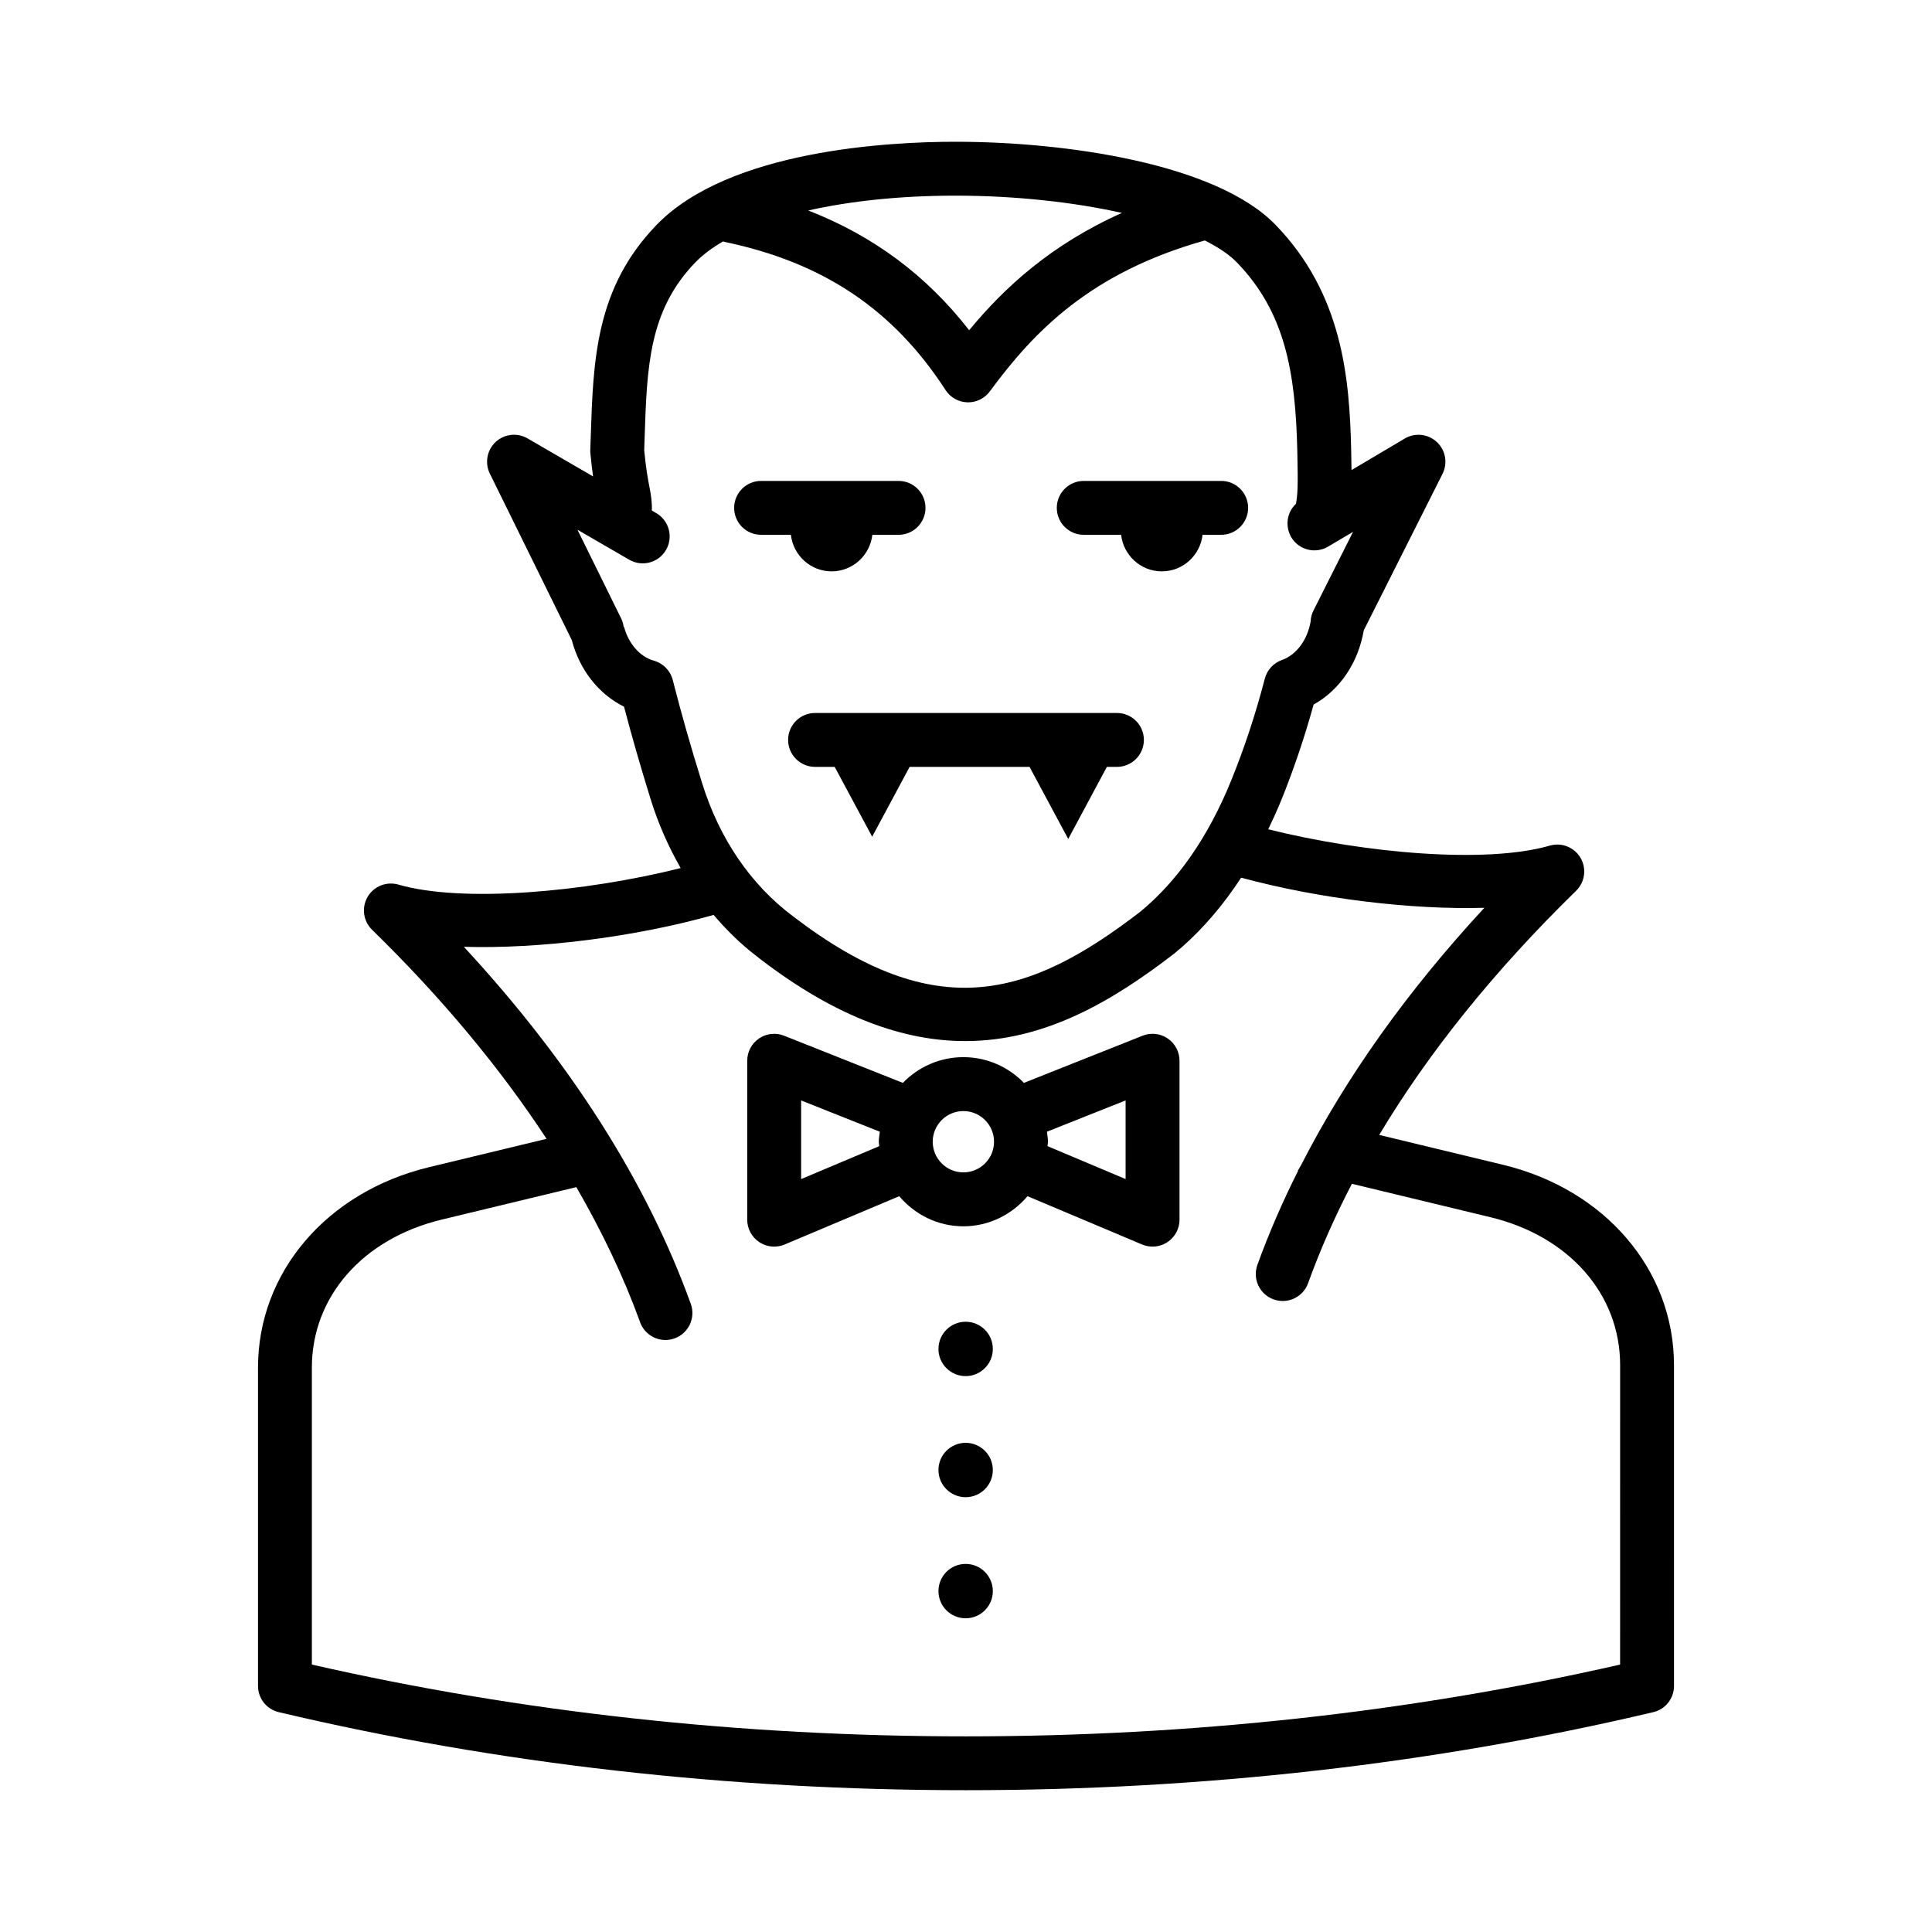 <?xml version="1.0" encoding="UTF-8"?>
<!-- Uploaded to: SVG Repo, www.svgrepo.com, Generator: SVG Repo Mixer Tools -->
<svg fill="#000000" width="800px" height="800px" version="1.1" viewBox="144 144 512 512" xmlns="http://www.w3.org/2000/svg">
 <g>
  <path d="m542.3 452.68-32.797-7.914c13.176-21.996 30.617-43.645 52.184-64.703 2.344-2.289 2.828-5.879 1.176-8.707-1.652-2.832-5.023-4.172-8.156-3.258-16.809 4.875-49.07 2.047-74.613-4.328 1.16-2.41 2.281-4.863 3.336-7.43 3.324-8.156 6.242-16.762 8.688-25.625 6.992-3.883 11.859-11.168 13.289-19.66l20.879-41.484c1.422-2.836 0.812-6.266-1.508-8.43-2.316-2.16-5.785-2.539-8.508-0.922l-14.105 8.359c-0.012-1.484-0.039-3.195-0.09-5.211-0.422-19.34-2.352-41.504-20.035-59.773-15.738-16.258-55.559-22.027-84.883-22.027-17.387 0-59.906 2.144-79.145 22.023-16.172 16.703-16.797 35.812-17.457 56.039l-0.125 3.637c-0.012 0.309 0 0.613 0.031 0.922 0.238 2.488 0.473 4.41 0.711 6.07l-17.371-10.078c-2.719-1.582-6.168-1.184-8.457 0.957-2.297 2.144-2.922 5.547-1.531 8.375l21.719 44.125c2.031 7.801 7.062 14.293 13.84 17.637 2.035 7.769 4.348 15.82 7.039 24.48 2.031 6.535 4.727 12.652 7.977 18.297-25.562 6.41-57.953 9.266-74.816 4.375-3.129-0.902-6.504 0.43-8.156 3.258-1.648 2.832-1.16 6.418 1.18 8.707 18.52 18.082 33.902 36.613 46.25 55.41l-31.156 7.516c-27.109 6.543-45.316 27.887-45.316 53.105v84.367c0 3.309 2.277 6.191 5.496 6.949 58.07 13.73 119.34 20.684 182.13 20.684 62.773 0 124.05-6.957 182.13-20.68 3.223-0.754 5.496-3.637 5.496-6.949l-0.004-85.012c0-25.227-18.211-46.57-45.316-53.102zm-145.14-256.83c15.871 0 31.277 1.699 44.16 4.574-18.766 8.387-31.102 19.738-40.484 31.086-11.324-14.555-25.438-25.035-42.641-31.73 11.223-2.531 24.512-3.93 38.965-3.93zm-74.871 128.36c-0.629-2.481-2.535-4.43-4.992-5.117-3.769-1.055-6.727-4.555-7.91-8.941l-0.105-0.004c-0.105-0.742-0.293-1.477-0.637-2.188l-11.613-23.578 13.715 7.949c3.422 1.98 7.777 0.816 9.758-2.594 1.98-3.41 0.816-7.777-2.594-9.758l-1.152-0.672c0.051-2.109-0.176-3.836-0.641-6.211-0.379-1.949-0.898-4.602-1.395-9.785l0.105-3.203c0.621-18.898 1.113-33.824 13.445-46.57 1.934-1.996 4.414-3.856 7.352-5.562 0.141 0.035 0.273 0.102 0.414 0.133 26.113 5.445 44.715 17.922 58.543 39.258 1.273 1.969 3.438 3.184 5.773 3.254 0.074 0 0.145 0.004 0.215 0.004 2.262 0 4.398-1.078 5.75-2.91 11.602-15.77 26.586-31.457 56.965-39.988 3.582 1.797 6.492 3.742 8.496 5.809 12.711 13.133 15.559 28.93 16.02 50.152 0.207 9.191 0.102 11.141-0.352 13.824-2.324 2.172-2.941 5.68-1.395 8.57-0.004 0.066-0.012 0.109-0.02 0.176l0.086-0.051c0.023 0.047 0.039 0.102 0.066 0.145 2.012 3.402 6.398 4.516 9.777 2.504l6.613-3.914-10.504 20.879c-0.469 0.934-0.699 1.91-0.742 2.887-0.828 4.801-3.699 8.816-7.617 10.207-2.231 0.789-3.926 2.641-4.523 4.934-2.445 9.41-5.461 18.531-8.961 27.109-6.074 14.895-14.172 26.535-24.051 34.668-29.574 22.754-54.184 30.18-91.98 1.23-0.012-0.004-0.02-0.004-0.023-0.012-0.016-0.012-0.023-0.023-0.039-0.035-11.176-8.363-19.496-20.559-24.066-35.266-3.047-9.766-5.586-18.703-7.781-27.332zm251.05 260.92c-55.363 12.625-113.65 19.023-173.34 19.023s-117.99-6.402-173.35-19.023v-78.695c0-18.785 13.496-34.18 34.387-39.223l35.703-8.609c6.836 11.848 12.551 23.789 16.895 35.797 1.047 2.902 3.793 4.715 6.715 4.715 0.805 0 1.621-0.137 2.43-0.43 3.703-1.344 5.629-5.438 4.289-9.145-11.68-32.312-31.875-64.078-60.145-94.625 19.703 0.586 45.035-2.488 66.195-8.449 2.941 3.449 6.121 6.648 9.582 9.512l2.801 2.203c20.48 15.684 38.309 21.715 54.289 21.715 21.137 0 39.035-10.551 55.504-23.277l2.012-1.707c5.793-5.113 10.992-11.254 15.609-18.32 20.793 5.637 45.273 8.535 64.457 7.984-20.512 22.168-36.707 44.977-48.559 68.172l-0.887 1.508 0.082 0.02c-4.152 8.266-7.766 16.582-10.785 24.934-1.34 3.707 0.578 7.805 4.293 9.141 0.801 0.293 1.621 0.422 2.43 0.422 2.922 0 5.664-1.805 6.711-4.715 3.188-8.816 7.062-17.602 11.613-26.344l36.691 8.855c20.887 5.039 34.391 20.43 34.391 39.215l-0.008 79.348z"/>
  <path d="m352.86 340.09c0 3.945 3.199 7.141 7.144 7.141h5.195l3.871 7.203 6.062 11.297 6.062-11.297 3.863-7.203h31.781l4.188 7.805 6.066 11.297 6.055-11.297 4.188-7.805h2.664c3.941 0 7.141-3.199 7.141-7.141s-3.199-7.141-7.141-7.141l-79.996 0.004c-3.953-0.008-7.144 3.191-7.144 7.137z"/>
  <path d="m345.7 285.73h7.891c0.621 5.43 5.195 9.688 10.797 9.688 5.586 0 10.172-4.258 10.793-9.688h6.941c3.945 0 7.144-3.199 7.144-7.141s-3.199-7.141-7.144-7.141h-36.422c-3.945 0-7.144 3.199-7.144 7.141s3.195 7.141 7.144 7.141z"/>
  <path d="m431.2 285.73h9.906c0.621 5.43 5.195 9.688 10.793 9.688 5.598 0 10.172-4.258 10.793-9.688h4.934c3.941 0 7.141-3.199 7.141-7.141s-3.199-7.141-7.141-7.141h-36.422c-3.941 0-7.141 3.199-7.141 7.141-0.004 3.941 3.195 7.141 7.137 7.141z"/>
  <path d="m407.11 533.57c0 3.977-3.227 7.203-7.207 7.203-3.977 0-7.203-3.227-7.203-7.203 0-3.981 3.227-7.207 7.203-7.207 3.981 0 7.207 3.227 7.207 7.207"/>
  <path d="m407.11 501.48c0 3.981-3.227 7.203-7.207 7.203-3.977 0-7.203-3.223-7.203-7.203s3.227-7.203 7.203-7.203c3.981 0 7.207 3.223 7.207 7.203"/>
  <path d="m407.11 565.66c0 3.981-3.227 7.203-7.207 7.203-3.977 0-7.203-3.223-7.203-7.203s3.227-7.203 7.203-7.203c3.981 0 7.207 3.223 7.207 7.203"/>
  <path d="m453.45 419.2c-1.965-1.336-4.453-1.602-6.644-0.727l-31.457 12.5c-4.074-4.188-9.754-6.816-16.043-6.816-6.293 0-11.965 2.625-16.043 6.816l-31.469-12.5c-2.195-0.875-4.684-0.598-6.641 0.727-1.961 1.328-3.133 3.543-3.133 5.91v42.113c0 2.398 1.199 4.629 3.195 5.953 1.188 0.785 2.562 1.188 3.945 1.188 0.945 0 1.883-0.188 2.777-0.559l30.363-12.801c4.109 4.84 10.168 7.981 17.004 7.981 6.828 0 12.883-3.141 17-7.981l30.359 12.801c0.898 0.371 1.832 0.559 2.777 0.559 1.387 0 2.762-0.402 3.945-1.188 1.996-1.324 3.199-3.559 3.199-5.953v-42.113c-0.004-2.367-1.18-4.586-3.137-5.91zm-76.441 28.543-20.703 8.727v-20.844l20.859 8.293c-0.105 0.883-0.273 1.75-0.273 2.656 0 0.395 0.098 0.77 0.117 1.168zm22.297 6.949c-4.488 0-8.125-3.641-8.125-8.121s3.641-8.125 8.125-8.125c4.481 0 8.125 3.648 8.125 8.125 0 4.481-3.648 8.121-8.125 8.121zm42.992 1.773-20.703-8.727c0.023-0.395 0.117-0.766 0.117-1.164 0-0.91-0.156-1.777-0.266-2.656l20.852-8.293z"/>
 </g>
</svg>